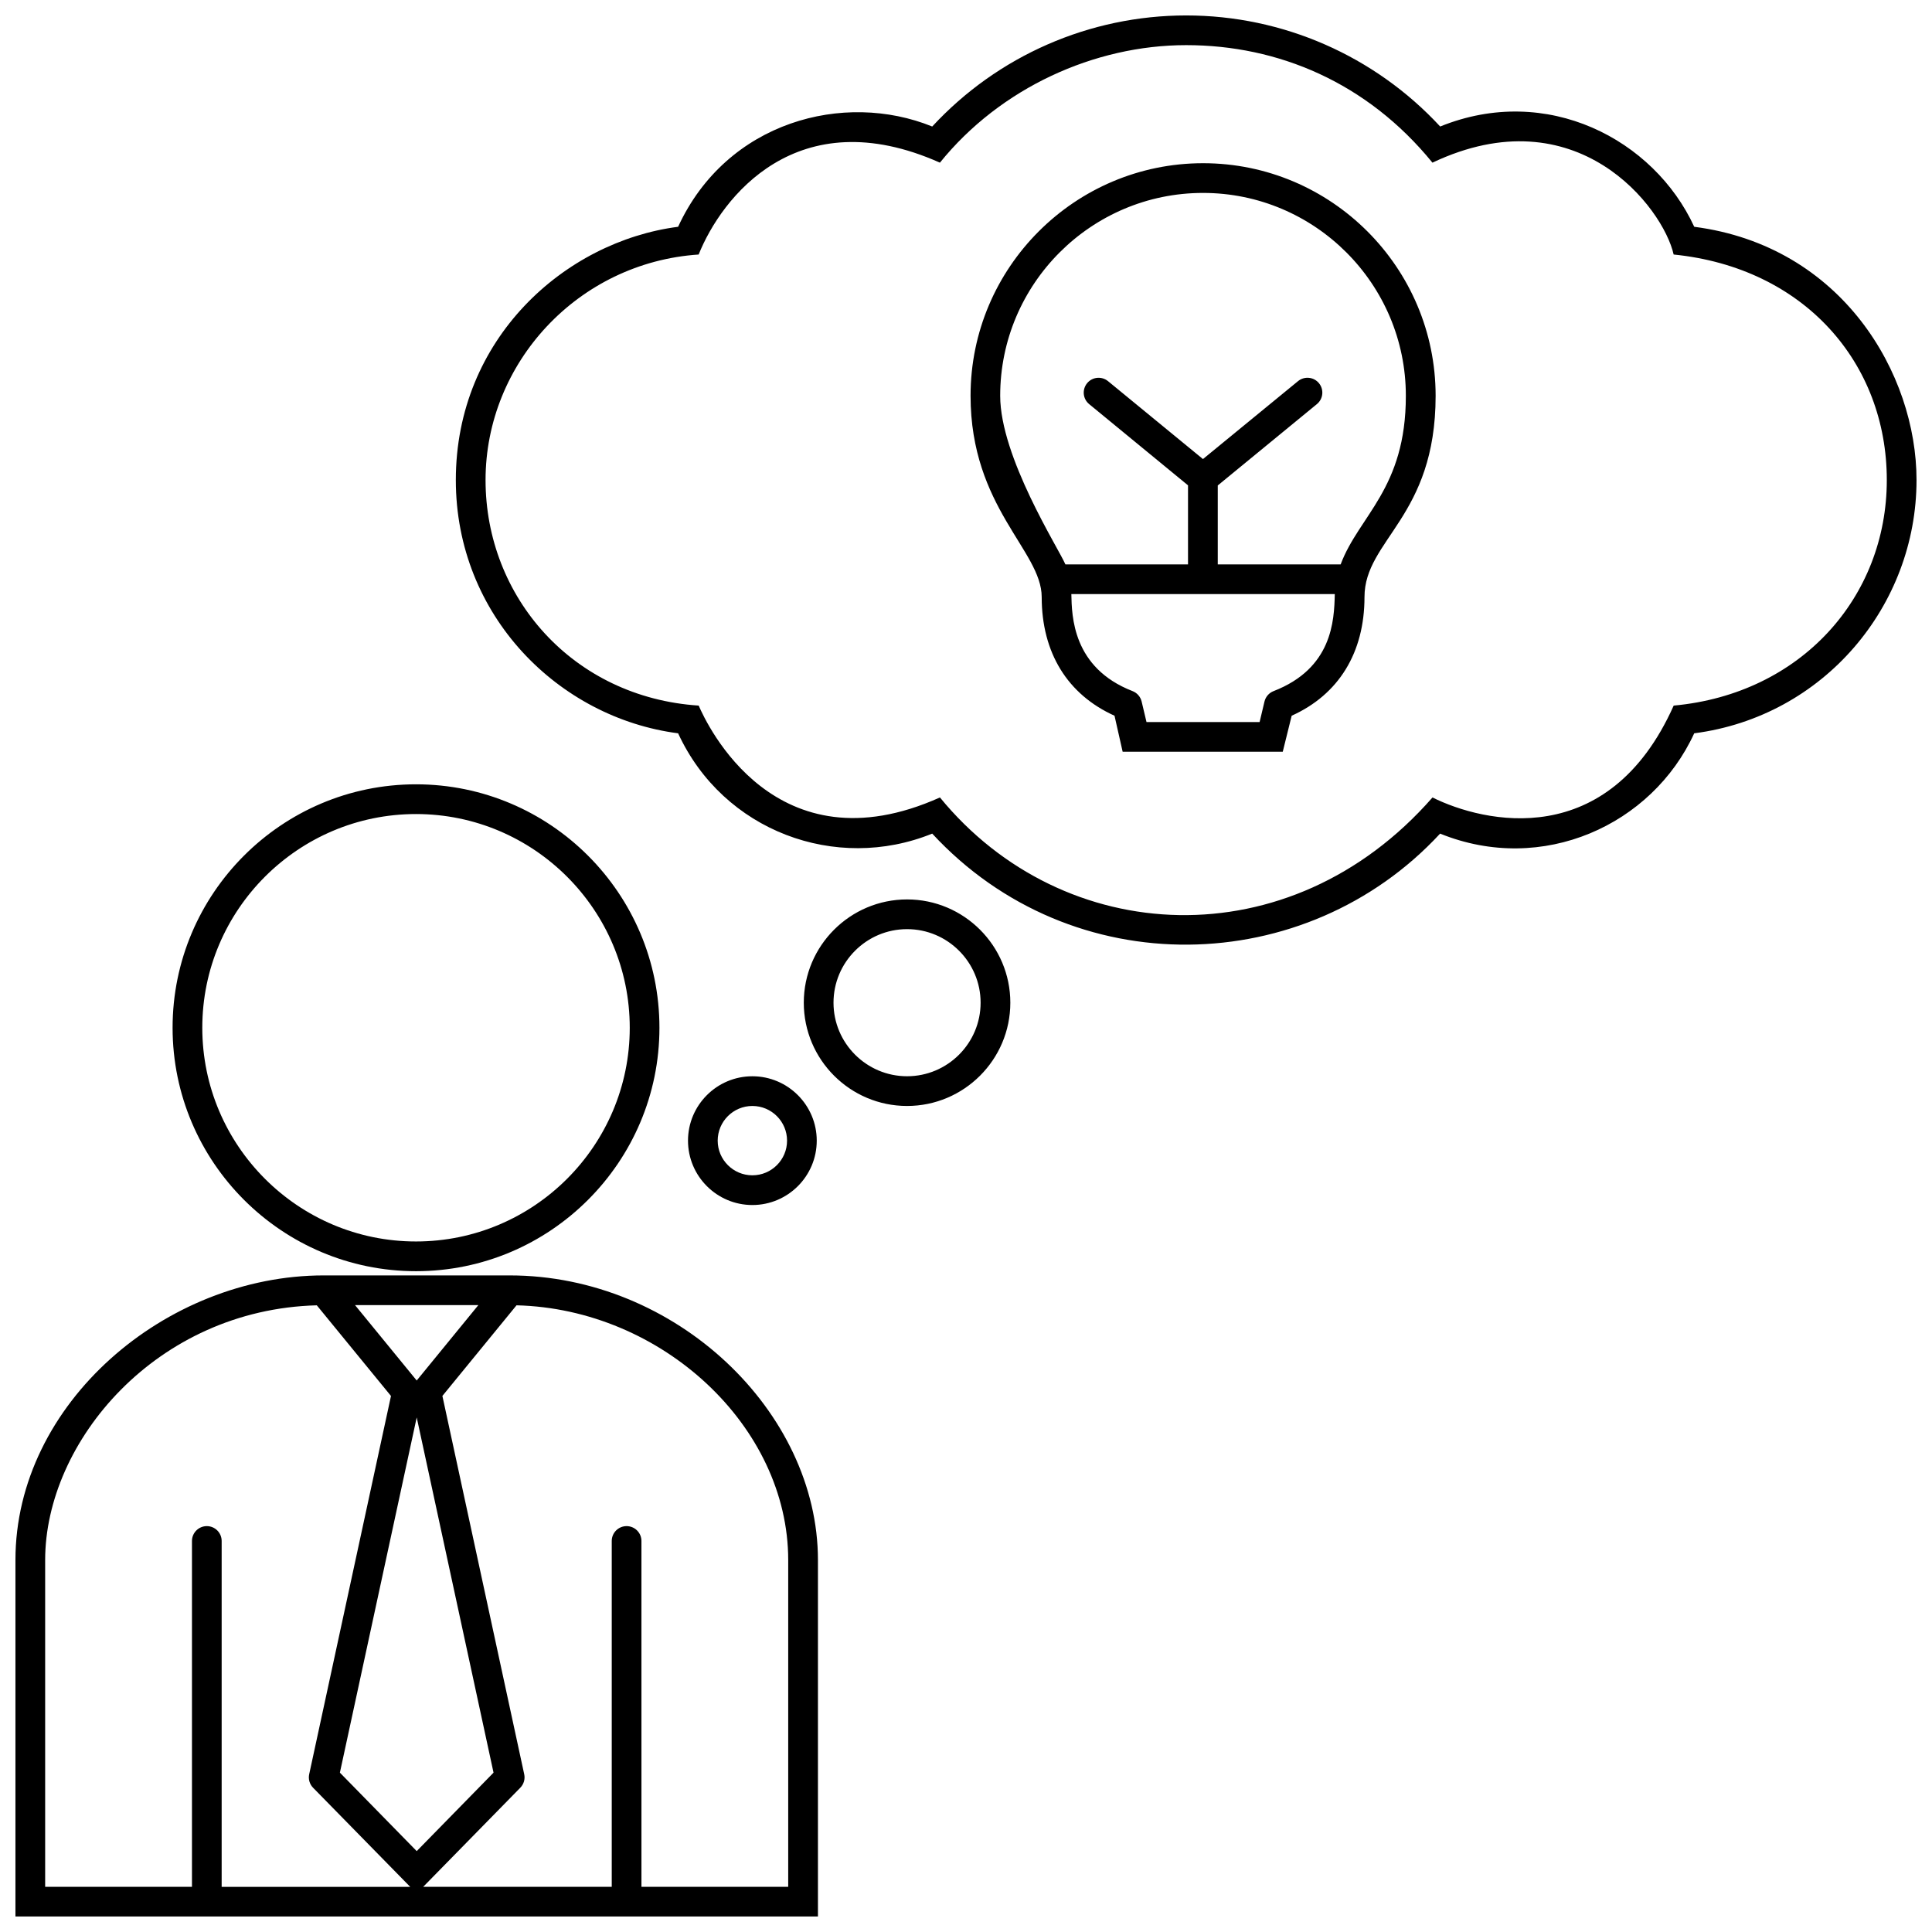 <?xml version="1.0" encoding="UTF-8"?>
<!-- Uploaded to: ICON Repo, www.svgrepo.com, Generator: ICON Repo Mixer Tools -->
<svg width="800px" height="800px" version="1.1" viewBox="144 144 512 512" xmlns="http://www.w3.org/2000/svg">
 <defs>
  <clipPath id="a">
   <path d="m148.09 148.09h503.81v503.81h-503.81z"/>
  </clipPath>
 </defs>
 <g clip-path="url(#a)">
  <path d="m592.99 204.1c-10.688-23.195-39.039-38.062-67.328-26.574-17.348-18.742-41.711-29.434-67.309-29.434-25.598 0-49.961 10.688-67.305 29.434-23.336-9.477-54.461-1.387-67.344 26.574-30.078 3.906-58.906 29.664-58.906 67.117 0 35.988 27.316 63.027 58.91 67.117 11.977 25.988 41.875 36.918 67.336 26.582 37.082 40.074 99.074 38.391 134.6 0 27.129 11.008 56.184-2.266 67.34-26.582 34.363-4.453 58.914-33.82 58.914-67.117 0-28.09-19.656-62.027-58.91-67.117zm-5.445 126.89c-17.316 38.746-50.273 31.125-63.922 24.348-37.766 43.18-97.84 39.938-130.53-0.004-43.68 19.594-61.848-19.496-63.93-24.344-33.336-2.188-56.488-28.742-56.488-59.766 0-31.027 24.473-57.637 56.477-59.773 6-15.008 26.066-41.223 63.934-24.344 16.008-19.828 40.969-31.145 65.262-31.145 24.293 0 47.918 9.84 65.262 31.145 38.25-18.105 61.129 11.906 63.922 24.344 34.621 3.492 56.488 28.742 56.488 59.766 0.004 31.027-22.723 56.676-56.477 59.773zm-333.3 149.89c35.574 0 64.512-28.938 64.512-64.512 0-35.578-28.938-64.516-64.512-64.516-35.574 0-64.508 28.938-64.508 64.512 0 35.574 28.938 64.516 64.508 64.516zm0-121.15c31.23 0 56.645 25.406 56.645 56.637 0 31.227-25.406 56.637-56.645 56.637-31.234 0.004-56.637-25.41-56.637-56.637 0-31.23 25.406-56.637 56.637-56.637zm106.2 86.555c0-9.406-7.652-17.062-17.059-17.062s-17.059 7.656-17.059 17.062 7.652 17.059 17.059 17.059 17.059-7.652 17.059-17.059zm-26.25 0c0-5.066 4.121-9.191 9.191-9.191 5.066 0 9.191 4.121 9.191 9.191 0 5.062-4.121 9.184-9.191 9.184-5.07 0-9.191-4.125-9.191-9.184zm50.184-63.926c-15.09 0-27.367 12.277-27.367 27.367 0 15.09 12.277 27.367 27.367 27.367s27.367-12.277 27.367-27.367c0-15.086-12.277-27.367-27.367-27.367zm0 46.859c-10.746 0-19.492-8.746-19.492-19.492 0-10.746 8.746-19.492 19.492-19.492s19.492 8.746 19.492 19.492c0 10.746-8.746 19.492-19.492 19.492zm-105.31 52.781h-49.289c-41.824 0-81.688 33.883-81.688 75.434v94.465h212.67v-94.465c0-39.332-37.617-75.434-81.695-75.434zm-8.305 7.875-16.332 19.977-16.344-19.977zm-68.023 154.16v-91.66c0-2.172-1.762-3.934-3.934-3.934s-3.934 1.77-3.934 3.934v91.652h-38.906v-86.59c0-31.398 29.477-66.391 71.988-67.512l19.66 24.023-21.676 100.24c-0.281 1.293 0.105 2.641 1.031 3.586l25.738 26.262-49.969 0.004zm31.332-30.262 20.359-94.137 20.359 94.137-20.359 20.793zm118.82 30.262h-38.902l-0.004-91.66c0-2.172-1.762-3.934-3.934-3.934-2.176 0-3.934 1.77-3.934 3.934v91.652h-49.965l25.734-26.262c0.926-0.945 1.316-2.293 1.031-3.586l-21.68-100.24c3.84-4.695 15.789-19.312 19.645-24.016 38.562 0.957 72 32.082 72 67.512v86.598zm109.94-456.78c-33.988 0-61.625 27.648-61.625 61.625 0 29.59 18.852 41.07 18.852 53.344 0 14.742 6.828 25.832 19.297 31.453l2.156 9.543h42.43l2.363-9.543c12.469-5.621 19.297-16.711 19.297-31.453 0-15.219 18.852-21.125 18.852-53.344-0.008-33.969-27.648-61.625-61.621-61.625zm18.676 139.9c-1.211 0.469-2.106 1.5-2.41 2.762l-1.289 5.43h-29.977l-1.289-5.43c-0.297-1.258-1.195-2.293-2.402-2.762-15.934-6.188-16.098-19.914-16.227-25.715h69.816c-0.16 7.121-0.676 19.68-16.223 25.715zm17.777-33.582h-32.566v-20.918l26.273-21.562c1.676-1.375 1.926-3.859 0.543-5.543-1.375-1.676-3.859-1.918-5.543-0.543l-25.195 20.652-25.156-20.645c-1.684-1.375-4.16-1.145-5.543 0.539-1.379 1.684-1.145 4.16 0.539 5.543l26.199 21.527v20.953h-32.492c-1.848-4.316-17.285-28.426-17.285-44.688 0-29.641 24.113-53.758 53.758-53.758 29.633 0 53.746 24.117 53.746 53.758 0.016 24.66-12.43 31.719-17.277 44.684z"/>
 </g>
</svg>